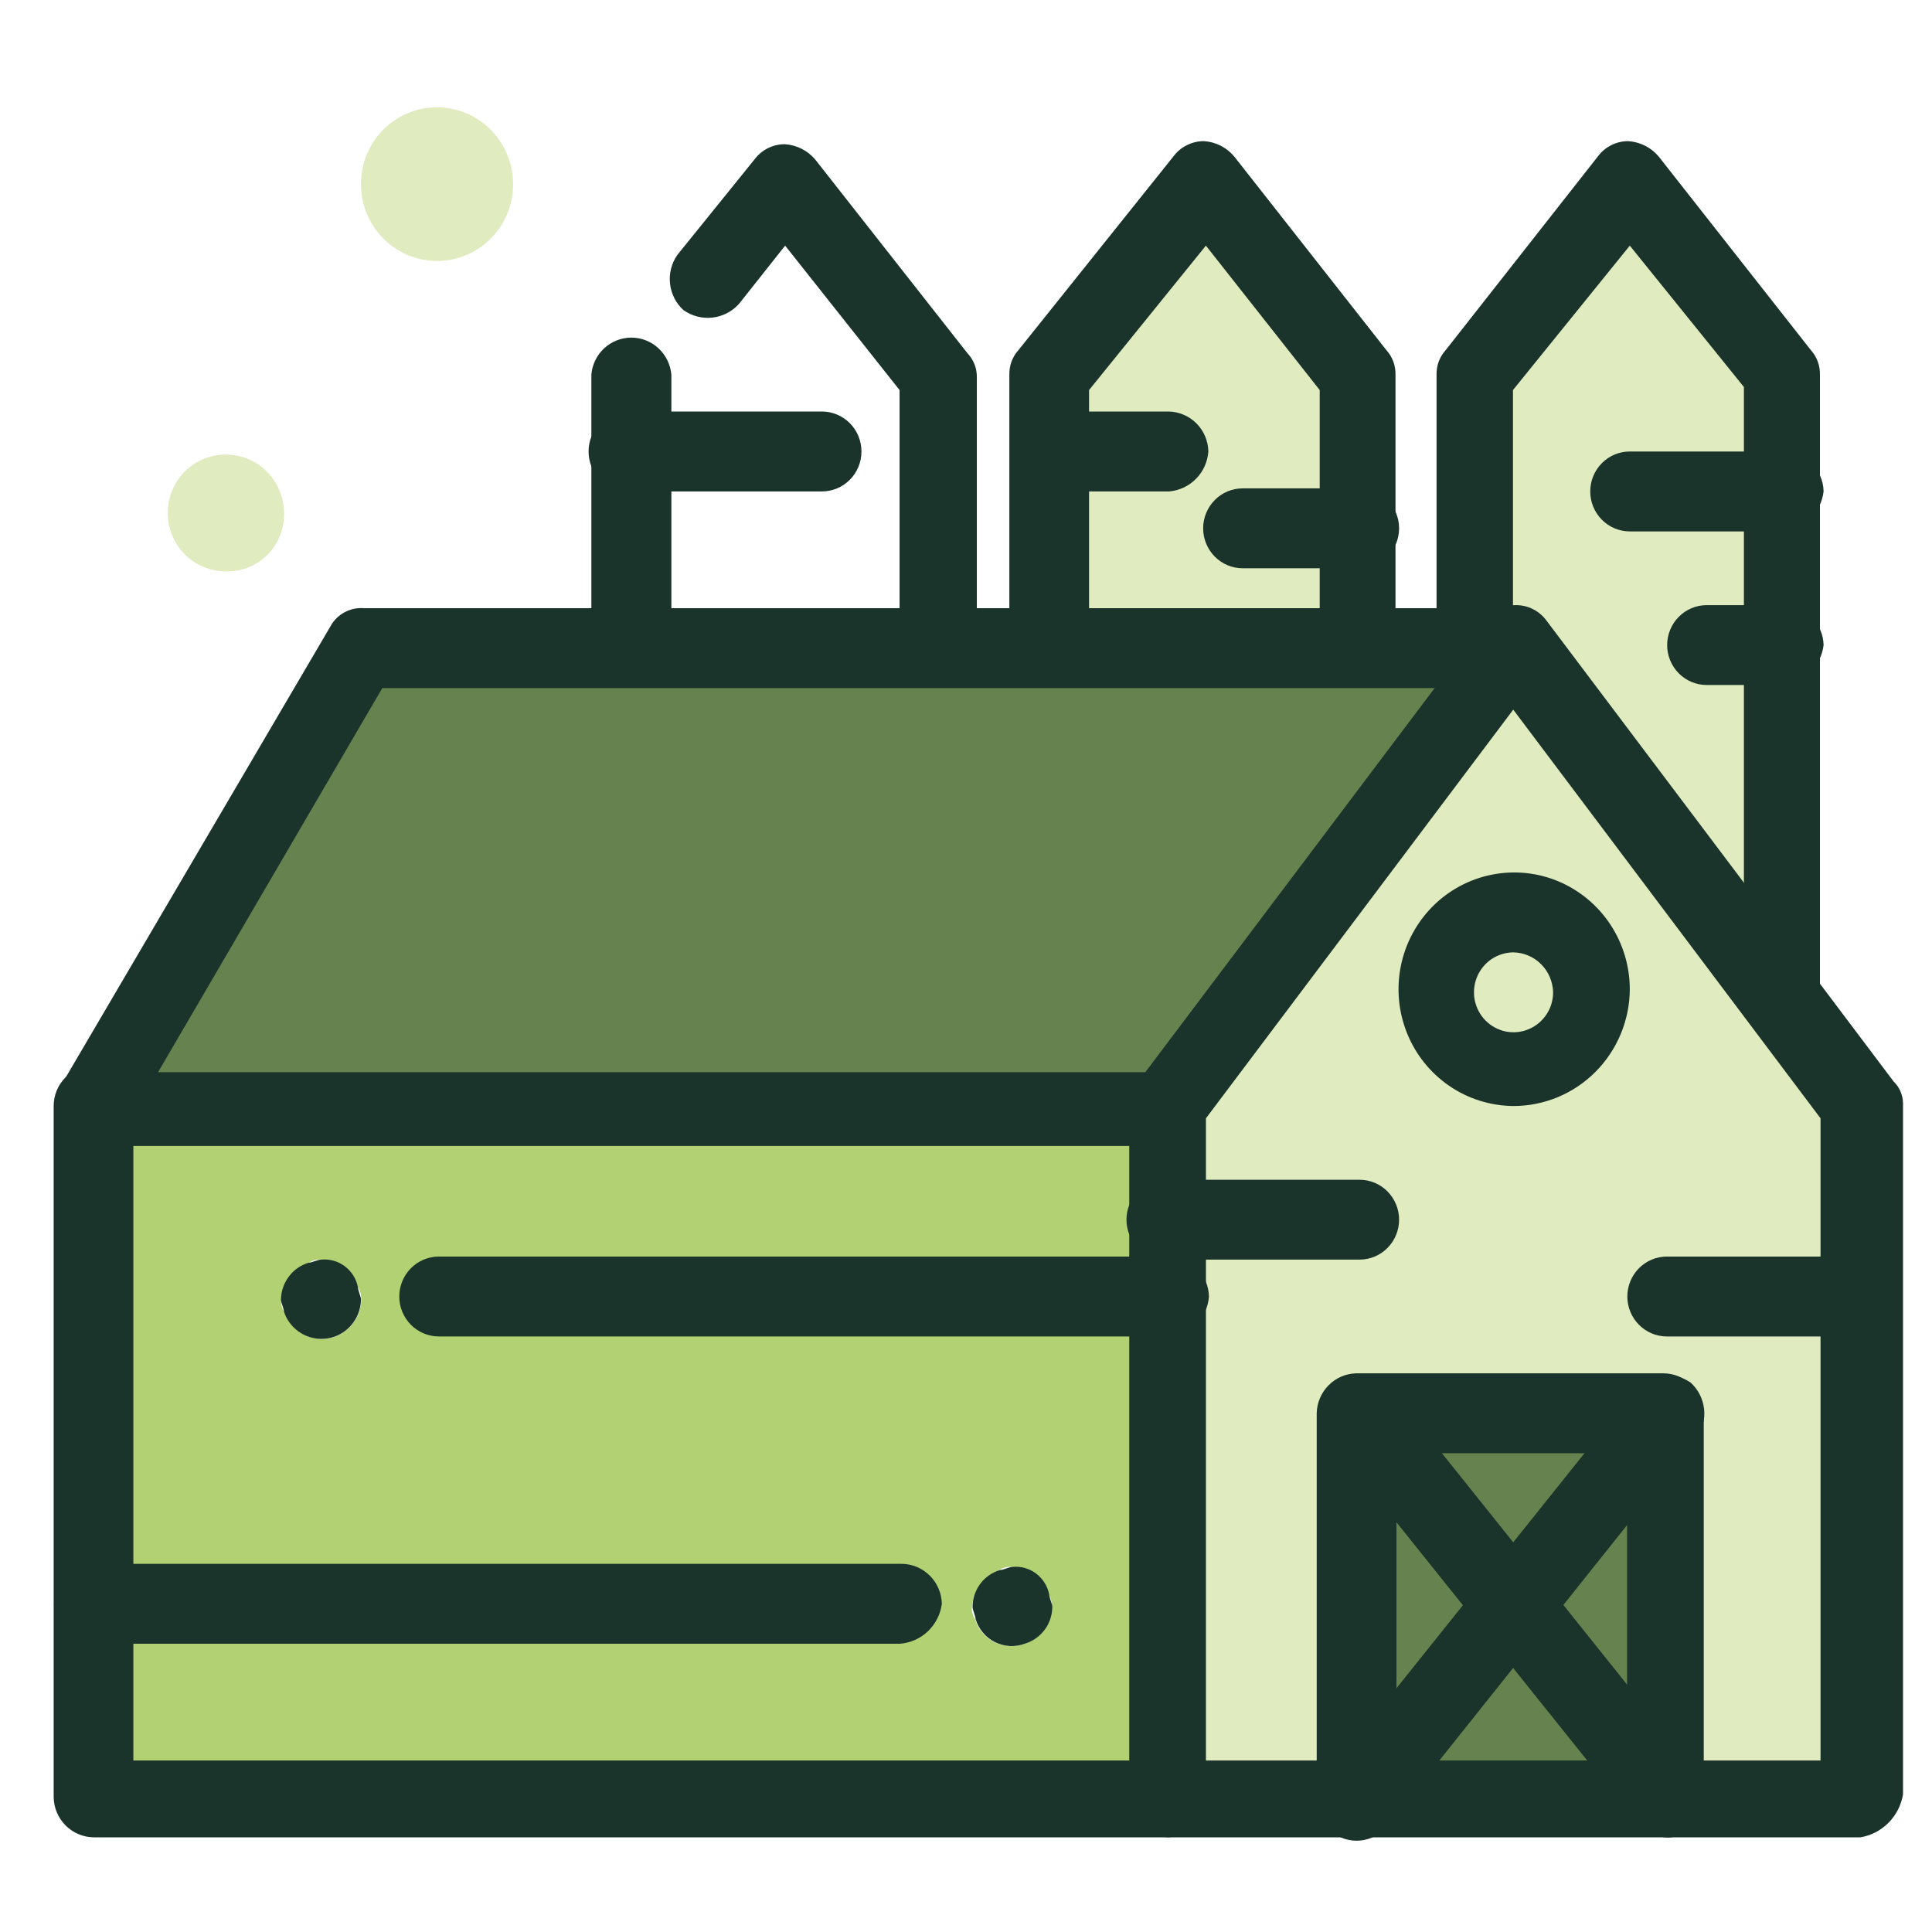 <svg width="36" height="36" viewBox="0 0 36 36" fill="none" xmlns="http://www.w3.org/2000/svg">
    <path d="M33.237 18.719L28.197 12.02L21.784 20.609V22.785V24.216V33.492H25.333V26.334H31.06V33.492H34.666V24.216V20.609L33.237 18.719Z" fill="#E0EBBF"/>
    <path d="M28.197 17.059C28.477 17.061 28.75 17.147 28.982 17.305C29.213 17.464 29.393 17.689 29.499 17.95C29.604 18.212 29.631 18.499 29.575 18.776C29.519 19.053 29.383 19.307 29.184 19.506C28.985 19.705 28.733 19.84 28.458 19.895C28.184 19.949 27.899 19.92 27.641 19.811C27.383 19.703 27.162 19.519 27.007 19.284C26.851 19.049 26.769 18.773 26.769 18.49C26.768 18.301 26.804 18.113 26.876 17.939C26.948 17.764 27.053 17.605 27.186 17.472C27.319 17.339 27.477 17.234 27.651 17.163C27.824 17.092 28.01 17.056 28.197 17.059Z" fill="#E0EBBF"/>
    <path d="M25.334 26.334L28.197 29.942L25.334 33.492V26.334Z" fill="#66824F"/>
    <path d="M31.06 26.334V33.492L28.197 29.942L31.06 26.334Z" fill="#66824F"/>
    <path d="M28.197 29.942L31.06 33.492H25.334L28.197 29.942Z" fill="#66824F"/>
    <path d="M31.06 26.334L28.197 29.942L25.334 26.334H31.06Z" fill="#66824F"/>
    <path d="M1.743 29.942V20.609H21.785V33.549H1.743V29.942ZM19.597 29.942C19.605 29.861 19.585 29.78 19.54 29.712C19.486 29.57 19.392 29.446 19.271 29.355C19.149 29.263 19.005 29.209 18.854 29.197C18.772 29.189 18.69 29.209 18.622 29.255C18.481 29.308 18.358 29.401 18.268 29.523C18.177 29.645 18.123 29.79 18.111 29.942C18.103 30.022 18.123 30.103 18.168 30.171C18.196 30.263 18.242 30.348 18.304 30.421C18.366 30.495 18.442 30.555 18.527 30.598C18.612 30.64 18.706 30.665 18.801 30.671C18.896 30.676 18.991 30.662 19.081 30.629C19.229 30.586 19.36 30.496 19.453 30.372C19.546 30.248 19.596 30.097 19.597 29.942ZM6.727 24.216C6.735 24.135 6.715 24.054 6.67 23.987C6.616 23.845 6.524 23.721 6.403 23.63C6.283 23.539 6.14 23.484 5.99 23.471C5.908 23.462 5.825 23.482 5.757 23.529C5.616 23.582 5.492 23.675 5.401 23.797C5.309 23.919 5.254 24.064 5.241 24.216C5.233 24.297 5.253 24.378 5.298 24.445C5.354 24.611 5.466 24.751 5.615 24.842C5.764 24.932 5.939 24.967 6.111 24.939C6.282 24.912 6.438 24.824 6.552 24.692C6.666 24.56 6.73 24.391 6.732 24.216H6.727Z" fill="#B2D172"/>
    <path d="M8.155 2C8.435 2.002 8.708 2.088 8.94 2.247C9.171 2.406 9.351 2.63 9.457 2.892C9.562 3.153 9.589 3.441 9.533 3.718C9.477 3.995 9.341 4.249 9.142 4.448C8.944 4.647 8.691 4.782 8.416 4.836C8.142 4.891 7.857 4.862 7.599 4.753C7.341 4.644 7.12 4.461 6.965 4.226C6.809 3.99 6.727 3.714 6.727 3.432C6.726 3.242 6.762 3.055 6.834 2.88C6.906 2.705 7.011 2.547 7.144 2.414C7.277 2.28 7.435 2.175 7.609 2.104C7.782 2.033 7.968 1.998 8.155 2Z" fill="#E0EBBF"/>
    <path d="M4.203 8.47C4.345 8.469 4.486 8.497 4.618 8.551C4.75 8.606 4.87 8.685 4.971 8.786C5.072 8.888 5.152 9.008 5.207 9.14C5.262 9.272 5.291 9.415 5.292 9.558C5.296 9.703 5.27 9.847 5.217 9.982C5.163 10.116 5.083 10.239 4.981 10.34C4.879 10.442 4.757 10.522 4.624 10.575C4.49 10.627 4.347 10.652 4.203 10.646C3.917 10.646 3.643 10.531 3.441 10.327C3.239 10.123 3.126 9.847 3.126 9.558C3.126 9.27 3.239 8.993 3.441 8.789C3.643 8.585 3.917 8.47 4.203 8.47Z" fill="#E0EBBF"/>
    <path d="M27.511 12.02H28.197L21.785 20.609H1.743L6.727 12.02H11.767H17.488H19.608H25.334H27.511Z" fill="#66824F"/>
    <path d="M33.238 12.02V18.719L28.198 12.02H27.512V7.039L30.375 3.432L33.238 7.039V9.157V12.02Z" fill="#E0EBBF"/>
    <path d="M25.334 9.902V12.02H19.607V8.47V7.039L22.471 3.432L25.334 7.039V9.902Z" fill="#E0EBBF"/>
    <path d="M19.551 29.713C19.551 29.77 19.608 29.884 19.608 29.942C19.607 30.097 19.557 30.248 19.463 30.372C19.37 30.496 19.24 30.586 19.092 30.629C19.002 30.662 18.907 30.676 18.811 30.671C18.716 30.665 18.623 30.64 18.538 30.598C18.452 30.555 18.377 30.495 18.315 30.421C18.253 30.348 18.207 30.263 18.179 30.171C18.179 30.113 18.122 29.999 18.122 29.942C18.123 29.787 18.173 29.637 18.265 29.513C18.357 29.389 18.486 29.299 18.632 29.255C18.695 29.255 18.808 29.197 18.865 29.197C19.022 29.181 19.18 29.226 19.306 29.321C19.433 29.416 19.52 29.556 19.551 29.713Z" fill="#1A342B"/>
    <path d="M6.67 23.987C6.67 24.044 6.726 24.159 6.726 24.216C6.724 24.391 6.66 24.56 6.546 24.692C6.432 24.825 6.276 24.912 6.105 24.939C5.933 24.967 5.758 24.932 5.609 24.842C5.46 24.751 5.348 24.611 5.292 24.445C5.292 24.388 5.235 24.273 5.235 24.216C5.238 24.061 5.289 23.91 5.382 23.787C5.474 23.663 5.604 23.573 5.751 23.529C5.808 23.529 5.921 23.471 5.984 23.471C6.141 23.456 6.299 23.5 6.425 23.595C6.552 23.69 6.639 23.83 6.67 23.987Z" fill="#1A342B"/>
    <path d="M21.785 34.236H1.743C1.548 34.233 1.361 34.154 1.223 34.015C1.084 33.876 1.004 33.689 1 33.492V20.609C1 20.41 1.078 20.219 1.218 20.078C1.357 19.938 1.546 19.859 1.743 19.859C1.94 19.859 2.129 19.938 2.268 20.078C2.407 20.219 2.485 20.41 2.485 20.609V32.804H21.864C22.059 32.807 22.246 32.887 22.384 33.025C22.523 33.164 22.602 33.352 22.607 33.549C22.55 33.731 22.442 33.893 22.296 34.015C22.151 34.137 21.973 34.214 21.785 34.236Z" fill="#1A342B"/>
    <path d="M31.061 34.236C30.866 34.233 30.679 34.154 30.541 34.015C30.402 33.876 30.323 33.688 30.318 33.491V27.079H26.021V33.549C26.021 33.748 25.942 33.938 25.803 34.079C25.664 34.22 25.475 34.299 25.278 34.299C25.081 34.299 24.892 34.22 24.753 34.079C24.613 33.938 24.535 33.748 24.535 33.549V26.334C24.539 26.139 24.618 25.953 24.754 25.815C24.89 25.676 25.073 25.596 25.267 25.59H30.993C31.19 25.59 31.379 25.668 31.52 25.807C31.661 25.946 31.742 26.135 31.747 26.334V33.491C31.757 33.587 31.746 33.684 31.716 33.775C31.685 33.867 31.636 33.95 31.571 34.021C31.506 34.091 31.427 34.147 31.339 34.184C31.251 34.221 31.156 34.239 31.061 34.236Z" fill="#1A342B"/>
    <path d="M31.06 34.236C30.951 34.23 30.845 34.201 30.747 34.152C30.65 34.103 30.563 34.034 30.493 33.95L24.761 26.792C24.655 26.635 24.608 26.445 24.629 26.256C24.65 26.067 24.737 25.892 24.875 25.762C25.032 25.654 25.222 25.606 25.411 25.627C25.601 25.648 25.776 25.736 25.906 25.876L31.633 33.033C31.739 33.191 31.786 33.381 31.765 33.57C31.744 33.759 31.657 33.934 31.519 34.064C31.394 34.179 31.229 34.24 31.06 34.236Z" fill="#1A342B"/>
    <path d="M25.333 34.236C25.166 34.23 25.005 34.169 24.874 34.064C24.733 33.936 24.644 33.761 24.623 33.571C24.602 33.38 24.651 33.189 24.761 33.033L30.487 25.876C30.615 25.739 30.788 25.651 30.974 25.631C31.16 25.61 31.347 25.656 31.502 25.762C31.643 25.89 31.732 26.065 31.753 26.255C31.774 26.445 31.725 26.637 31.615 26.792L25.906 33.95C25.835 34.034 25.748 34.104 25.649 34.153C25.551 34.202 25.443 34.23 25.333 34.236Z" fill="#1A342B"/>
    <path d="M16.762 30.629H1.743C1.547 30.629 1.36 30.55 1.222 30.411C1.084 30.271 1.006 30.082 1.006 29.884C1.006 29.687 1.084 29.497 1.222 29.358C1.36 29.218 1.547 29.14 1.743 29.14H16.801C16.997 29.141 17.185 29.22 17.325 29.359C17.465 29.498 17.545 29.686 17.55 29.884C17.524 30.081 17.431 30.263 17.288 30.399C17.144 30.535 16.958 30.616 16.762 30.629Z" fill="#1A342B"/>
    <path d="M21.785 24.903H8.177C7.982 24.903 7.795 24.824 7.656 24.685C7.518 24.545 7.44 24.356 7.44 24.159C7.44 23.961 7.518 23.772 7.656 23.632C7.795 23.493 7.982 23.414 8.177 23.414H21.785C21.98 23.417 22.166 23.496 22.305 23.635C22.443 23.774 22.523 23.962 22.527 24.159C22.513 24.352 22.43 24.534 22.293 24.671C22.157 24.807 21.976 24.89 21.785 24.903Z" fill="#1A342B"/>
    <path d="M33.237 19.406C33.042 19.403 32.856 19.324 32.717 19.185C32.579 19.047 32.499 18.859 32.495 18.662V7.211L30.369 4.577L28.192 7.268V12.02C28.187 12.217 28.107 12.405 27.969 12.544C27.83 12.682 27.644 12.762 27.449 12.764C27.355 12.762 27.264 12.74 27.179 12.701C27.094 12.662 27.017 12.606 26.954 12.536C26.891 12.467 26.842 12.386 26.81 12.297C26.778 12.209 26.764 12.114 26.768 12.02V6.982C26.764 6.812 26.825 6.648 26.939 6.523L29.773 2.916C29.839 2.827 29.924 2.755 30.023 2.705C30.122 2.655 30.23 2.63 30.34 2.63C30.449 2.637 30.555 2.666 30.653 2.715C30.75 2.764 30.837 2.833 30.907 2.916L33.742 6.523C33.855 6.648 33.916 6.812 33.912 6.982V18.662C33.901 18.845 33.828 19.019 33.705 19.155C33.583 19.29 33.417 19.379 33.237 19.406Z" fill="#1A342B"/>
    <path d="M25.334 12.764C25.138 12.762 24.952 12.682 24.814 12.544C24.675 12.405 24.595 12.217 24.591 12.02V7.268L22.47 4.577L20.293 7.268V12.02C20.293 12.219 20.215 12.41 20.076 12.551C19.936 12.691 19.747 12.77 19.55 12.77C19.354 12.77 19.165 12.691 19.025 12.551C18.886 12.41 18.808 12.219 18.808 12.02V6.982C18.804 6.812 18.865 6.648 18.978 6.523L21.864 2.916C21.93 2.827 22.015 2.755 22.114 2.706C22.212 2.656 22.321 2.63 22.431 2.63C22.54 2.636 22.646 2.665 22.744 2.714C22.841 2.763 22.927 2.832 22.998 2.916L25.832 6.523C25.946 6.648 26.007 6.812 26.003 6.982V12.02C26.012 12.114 26.002 12.21 25.973 12.3C25.943 12.39 25.895 12.473 25.832 12.543C25.769 12.613 25.692 12.669 25.606 12.707C25.52 12.745 25.427 12.765 25.334 12.764Z" fill="#1A342B"/>
    <path d="M11.767 12.764C11.571 12.763 11.383 12.684 11.243 12.546C11.104 12.406 11.023 12.218 11.019 12.02V6.981C11.035 6.793 11.12 6.618 11.258 6.49C11.396 6.362 11.577 6.291 11.764 6.291C11.951 6.291 12.132 6.362 12.27 6.49C12.408 6.618 12.493 6.793 12.51 6.981V12.02C12.487 12.21 12.401 12.387 12.266 12.522C12.131 12.657 11.956 12.743 11.767 12.764Z" fill="#1A342B"/>
    <path d="M17.493 12.764C17.3 12.759 17.117 12.678 16.98 12.54C16.844 12.401 16.766 12.215 16.762 12.02V7.268L14.63 4.577L13.768 5.665C13.639 5.807 13.463 5.897 13.274 5.918C13.084 5.939 12.893 5.889 12.736 5.779C12.595 5.651 12.506 5.476 12.485 5.286C12.464 5.095 12.513 4.904 12.623 4.748L14.057 2.973C14.123 2.884 14.209 2.812 14.307 2.762C14.406 2.712 14.514 2.687 14.624 2.687C14.733 2.694 14.839 2.723 14.937 2.772C15.034 2.821 15.121 2.89 15.191 2.973L18.026 6.581C18.084 6.641 18.13 6.713 18.16 6.792C18.19 6.87 18.204 6.954 18.202 7.039V12.02C18.181 12.205 18.1 12.378 17.972 12.513C17.844 12.647 17.676 12.736 17.493 12.764Z" fill="#1A342B"/>
    <path d="M21.785 21.353H1.743C1.617 21.356 1.493 21.326 1.383 21.266C1.273 21.205 1.18 21.117 1.114 21.009C1.057 20.893 1.028 20.766 1.028 20.637C1.028 20.508 1.057 20.381 1.114 20.265L6.154 11.677C6.214 11.563 6.306 11.471 6.418 11.41C6.529 11.349 6.657 11.322 6.783 11.333H28.254C28.449 11.333 28.637 11.411 28.775 11.551C28.913 11.691 28.991 11.88 28.991 12.077C28.991 12.275 28.913 12.464 28.775 12.604C28.637 12.743 28.449 12.822 28.254 12.822H7.123L2.945 19.979H21.728C21.923 19.982 22.11 20.061 22.248 20.2C22.387 20.338 22.466 20.526 22.471 20.723C22.468 20.81 22.448 20.896 22.412 20.975C22.375 21.055 22.324 21.126 22.26 21.184C22.196 21.243 22.121 21.288 22.039 21.317C21.958 21.346 21.871 21.358 21.785 21.353Z" fill="#1A342B"/>
    <path d="M34.666 34.236H21.785C21.59 34.233 21.403 34.154 21.265 34.015C21.126 33.876 21.046 33.688 21.042 33.492V20.609C21.047 20.441 21.107 20.28 21.212 20.151L27.681 11.562C27.747 11.473 27.833 11.401 27.931 11.351C28.029 11.302 28.138 11.276 28.248 11.276C28.358 11.275 28.467 11.301 28.565 11.351C28.664 11.4 28.749 11.473 28.815 11.562L35.284 20.151C35.338 20.203 35.381 20.265 35.411 20.333C35.441 20.402 35.458 20.476 35.46 20.551V33.434C35.427 33.635 35.333 33.82 35.19 33.964C35.048 34.108 34.865 34.203 34.666 34.236ZM22.471 32.804H33.923V20.838L28.197 13.223L22.471 20.838V32.804Z" fill="#1A342B"/>
    <path d="M33.238 9.902H30.369C30.173 9.902 29.986 9.823 29.848 9.684C29.709 9.544 29.632 9.355 29.632 9.157C29.632 8.96 29.709 8.771 29.848 8.631C29.986 8.491 30.173 8.413 30.369 8.413H33.204C33.303 8.41 33.402 8.427 33.495 8.463C33.588 8.498 33.673 8.553 33.746 8.622C33.818 8.691 33.876 8.774 33.916 8.866C33.956 8.958 33.978 9.057 33.98 9.157C33.957 9.348 33.872 9.525 33.737 9.66C33.602 9.795 33.426 9.88 33.238 9.902Z" fill="#1A342B"/>
    <path d="M21.785 9.157H19.596C19.401 9.157 19.213 9.079 19.075 8.939C18.937 8.8 18.859 8.61 18.859 8.413C18.859 8.215 18.937 8.026 19.075 7.886C19.213 7.747 19.401 7.668 19.596 7.668H21.773C21.969 7.671 22.155 7.751 22.294 7.889C22.432 8.028 22.512 8.216 22.516 8.413C22.502 8.604 22.421 8.785 22.287 8.921C22.152 9.058 21.975 9.141 21.785 9.157Z" fill="#1A342B"/>
    <path d="M25.333 10.589H23.156C22.96 10.589 22.773 10.51 22.635 10.371C22.497 10.231 22.419 10.042 22.419 9.844C22.419 9.647 22.497 9.458 22.635 9.318C22.773 9.178 22.96 9.1 23.156 9.1H25.333C25.529 9.1 25.716 9.178 25.854 9.318C25.992 9.458 26.07 9.647 26.07 9.844C26.07 10.042 25.992 10.231 25.854 10.371C25.716 10.51 25.529 10.589 25.333 10.589Z" fill="#1A342B"/>
    <path d="M15.315 9.157H11.704C11.508 9.157 11.321 9.079 11.183 8.939C11.044 8.8 10.967 8.61 10.967 8.413C10.967 8.215 11.044 8.026 11.183 7.886C11.321 7.747 11.508 7.668 11.704 7.668H15.315C15.511 7.668 15.698 7.747 15.836 7.886C15.975 8.026 16.052 8.215 16.052 8.413C16.052 8.61 15.975 8.8 15.836 8.939C15.698 9.079 15.511 9.157 15.315 9.157Z" fill="#1A342B"/>
    <path d="M33.237 12.764H31.802C31.607 12.764 31.419 12.686 31.281 12.546C31.143 12.407 31.065 12.217 31.065 12.02C31.065 11.823 31.143 11.633 31.281 11.494C31.419 11.354 31.607 11.276 31.802 11.276H33.237C33.432 11.279 33.618 11.358 33.757 11.497C33.895 11.636 33.975 11.823 33.98 12.02C33.957 12.21 33.871 12.387 33.736 12.522C33.601 12.657 33.425 12.743 33.237 12.764Z" fill="#1A342B"/>
    <path d="M34.666 24.903H31.06C30.865 24.903 30.677 24.824 30.539 24.685C30.401 24.545 30.323 24.356 30.323 24.159C30.323 23.961 30.401 23.772 30.539 23.632C30.677 23.493 30.865 23.414 31.06 23.414H34.666C34.862 23.416 35.05 23.494 35.19 23.633C35.33 23.772 35.41 23.96 35.414 24.159C35.4 24.353 35.316 24.535 35.178 24.672C35.041 24.809 34.859 24.891 34.666 24.903Z" fill="#1A342B"/>
    <path d="M25.333 23.471H21.727C21.532 23.471 21.344 23.393 21.206 23.253C21.068 23.114 20.99 22.924 20.99 22.727C20.99 22.53 21.068 22.34 21.206 22.201C21.344 22.061 21.532 21.983 21.727 21.983H25.333C25.529 21.983 25.716 22.061 25.854 22.201C25.992 22.34 26.07 22.53 26.07 22.727C26.07 22.924 25.992 23.114 25.854 23.253C25.716 23.393 25.529 23.471 25.333 23.471Z" fill="#1A342B"/>
    <path d="M28.197 20.609C27.772 20.605 27.357 20.475 27.005 20.234C26.653 19.992 26.379 19.652 26.219 19.254C26.058 18.856 26.018 18.419 26.103 17.998C26.188 17.577 26.395 17.191 26.697 16.888C26.999 16.586 27.383 16.38 27.8 16.298C28.217 16.215 28.65 16.259 29.042 16.424C29.435 16.59 29.77 16.869 30.006 17.226C30.242 17.583 30.368 18.003 30.369 18.433C30.366 19.012 30.135 19.566 29.728 19.974C29.321 20.382 28.77 20.61 28.197 20.609ZM28.197 17.746C28.052 17.747 27.91 17.792 27.789 17.874C27.669 17.956 27.575 18.073 27.52 18.209C27.465 18.345 27.451 18.495 27.48 18.639C27.51 18.783 27.58 18.915 27.683 19.018C27.787 19.122 27.918 19.192 28.061 19.221C28.204 19.249 28.352 19.234 28.486 19.177C28.62 19.121 28.735 19.025 28.816 18.903C28.897 18.781 28.94 18.637 28.94 18.49C28.935 18.293 28.855 18.105 28.717 17.967C28.578 17.828 28.392 17.749 28.197 17.746Z" fill="#1A342B"/>
</svg>
